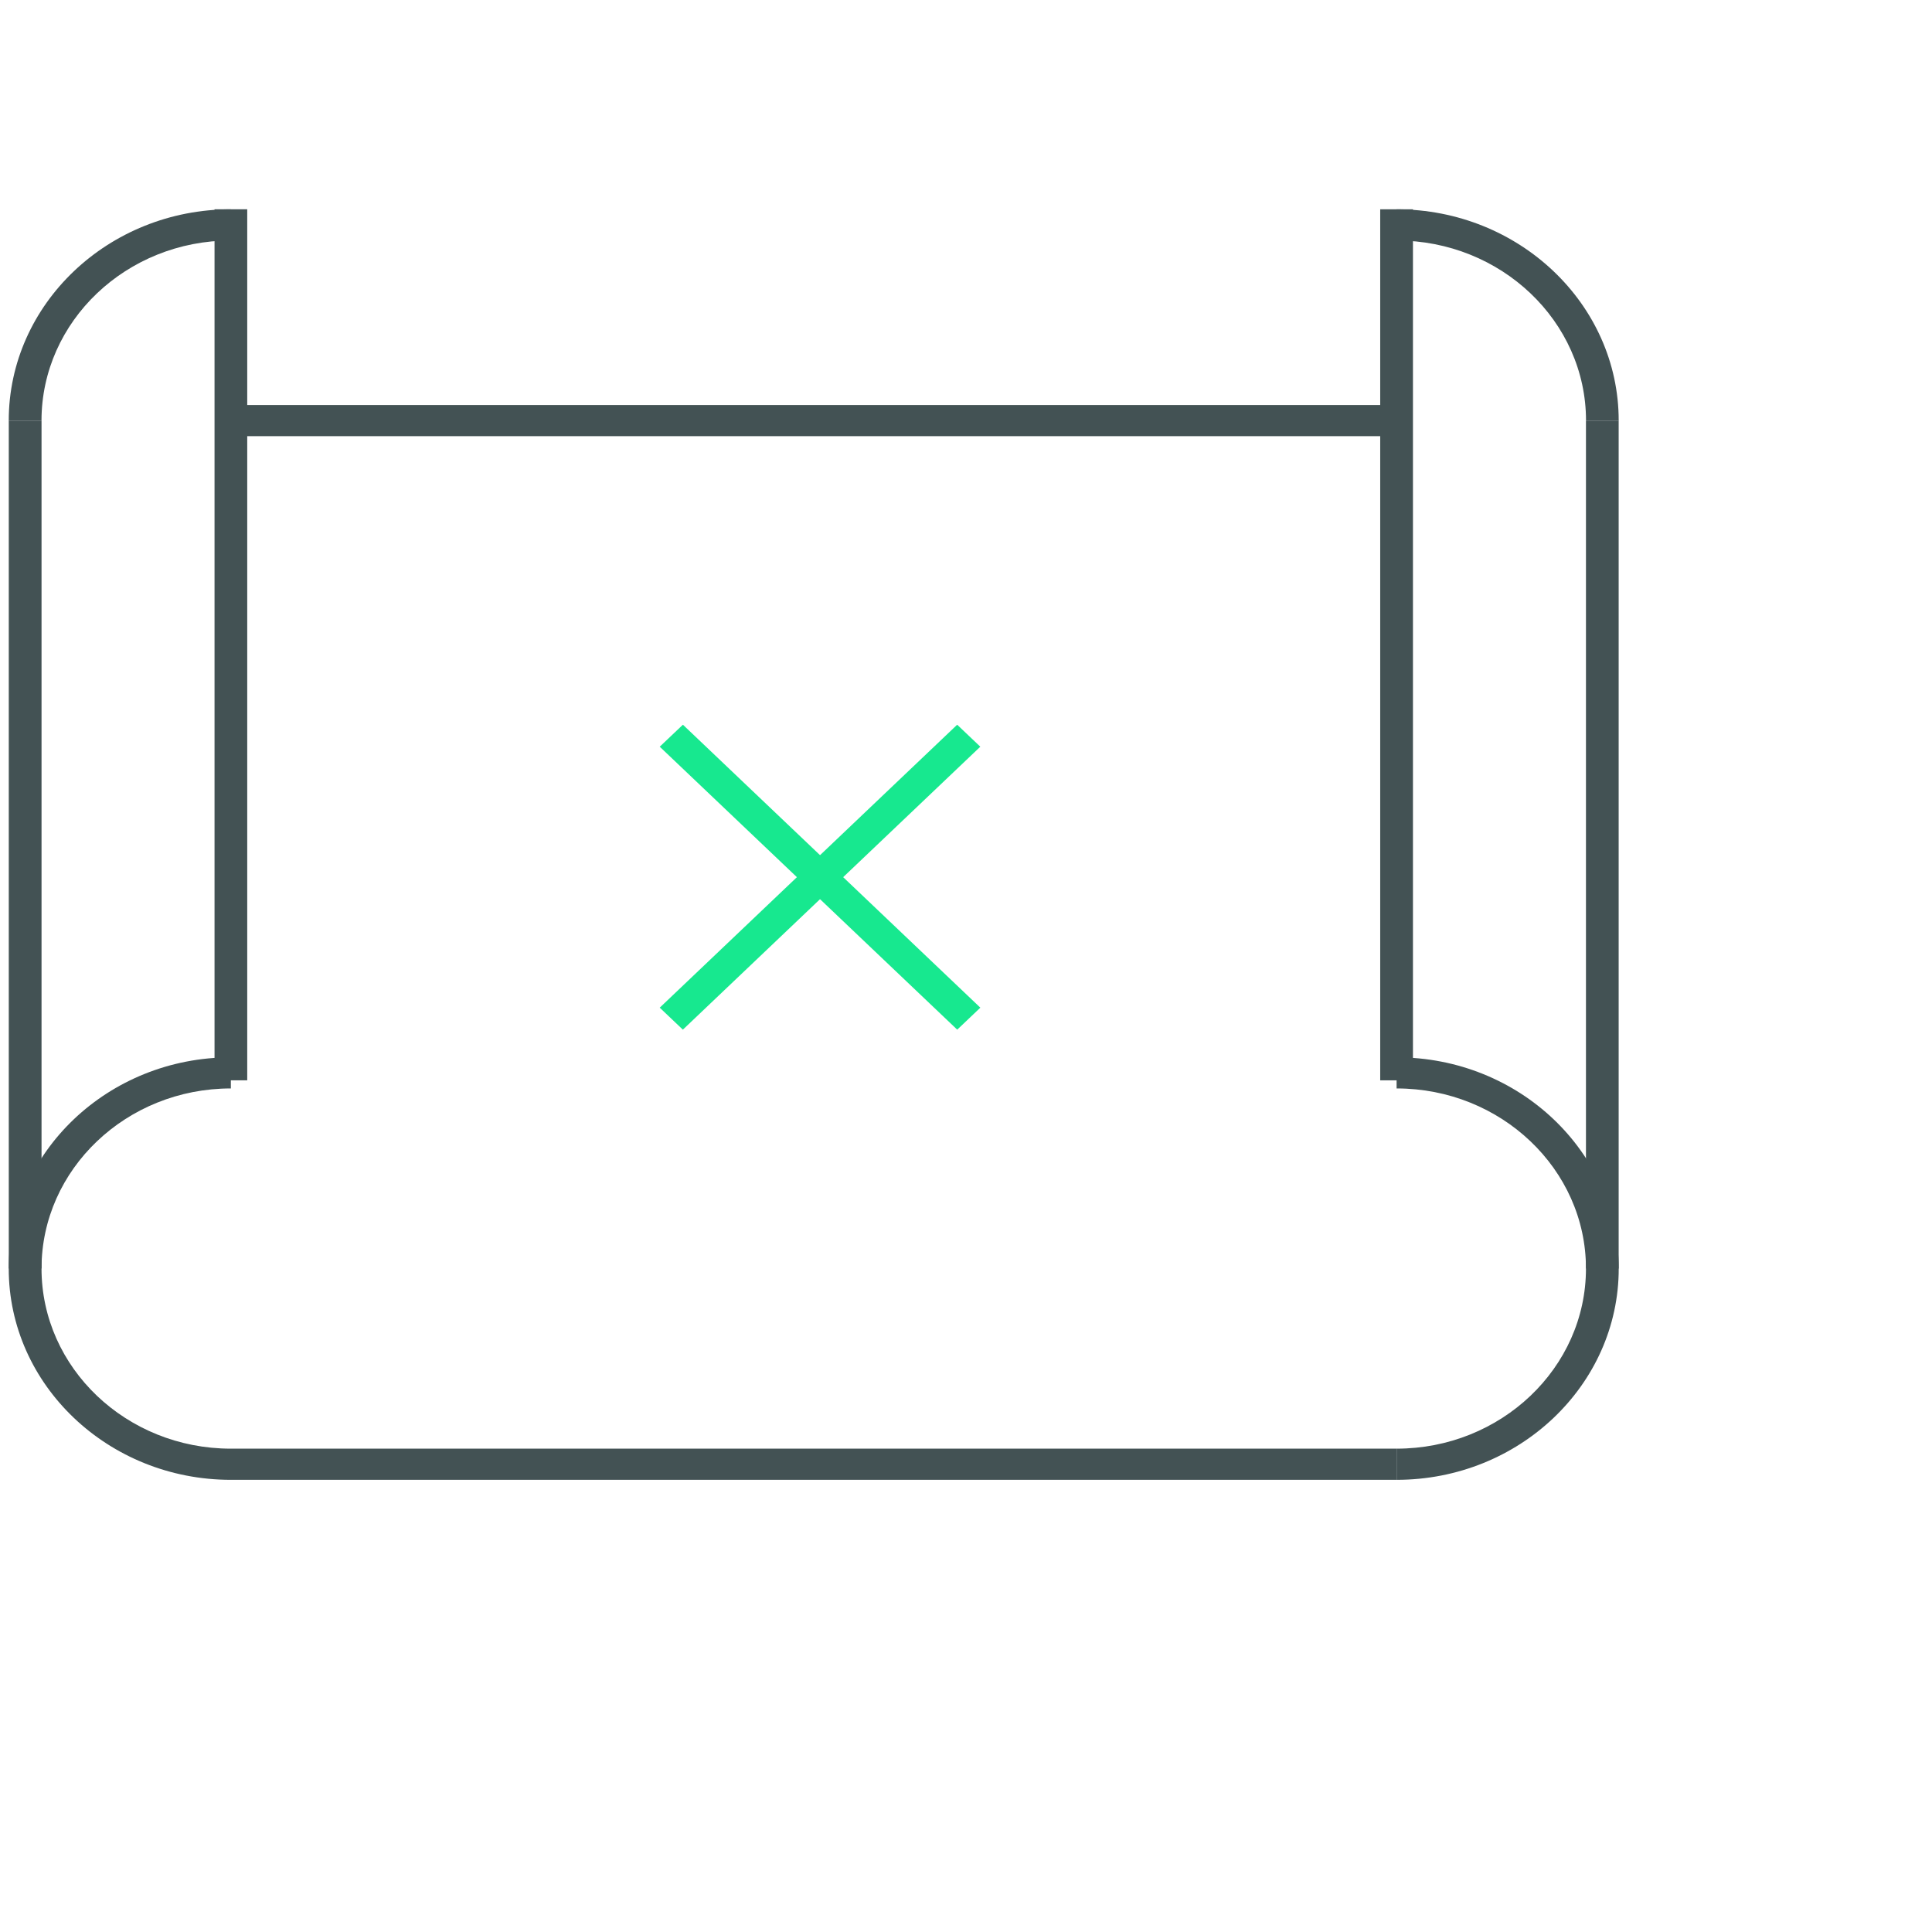 <svg width="120" height="120" viewBox="0 0 120 120" fill="none" xmlns="http://www.w3.org/2000/svg">
<g id="servicios 1">
<g id="Group">
<path id="Vector" fill-rule="evenodd" clip-rule="evenodd" d="M14.339 91.915C6.731 91.915 0.542 86.026 0.542 78.791C0.542 71.557 6.731 65.673 14.339 65.673V67.605C7.855 67.605 2.579 72.623 2.579 78.791C2.579 84.962 7.854 89.979 14.339 89.979V91.915ZM2.578 26.124H0.543C0.543 18.886 6.73 13 14.337 13V14.938C7.854 14.938 2.578 19.956 2.578 26.124ZM14.339 91.915H86.745V89.979H14.339V91.915Z" fill="#435254"/>
<path id="Vector_2" fill-rule="evenodd" clip-rule="evenodd" d="M13.325 67.102H15.356V13H13.325V67.102ZM0.545 78.791H2.58V26.125H0.545V78.791ZM86.745 91.915V89.979C93.228 89.979 98.507 84.962 98.507 78.791C98.507 72.623 93.228 67.605 86.745 67.605V65.673C94.352 65.673 100.542 71.557 100.542 78.791C100.542 86.028 94.352 91.915 86.745 91.915ZM100.54 26.124H98.51C98.51 19.956 93.231 14.938 86.744 14.938V13C94.351 13 100.54 18.887 100.54 26.124Z" fill="#435254"/>
<path id="Vector_3" fill-rule="evenodd" clip-rule="evenodd" d="M85.727 67.102H87.761V13H85.727V67.102ZM98.507 78.791H100.538V26.125H98.507V78.791Z" fill="#435254"/>
<path id="Vector_4" fill-rule="evenodd" clip-rule="evenodd" d="M14.338 27.091H86.745V25.157H14.338V27.091Z" fill="#435254"/>
<path id="Vector_5" fill-rule="evenodd" clip-rule="evenodd" d="M59.455 63.954L40.977 46.379L42.417 45.013L60.891 62.588L59.455 63.954Z" fill="#17E88F"/>
<path id="Vector_6" fill-rule="evenodd" clip-rule="evenodd" d="M42.414 63.954L40.977 62.588L59.452 45.013L60.889 46.379L42.414 63.954Z" fill="#17E88F"/>
</g>
</g>
</svg>
